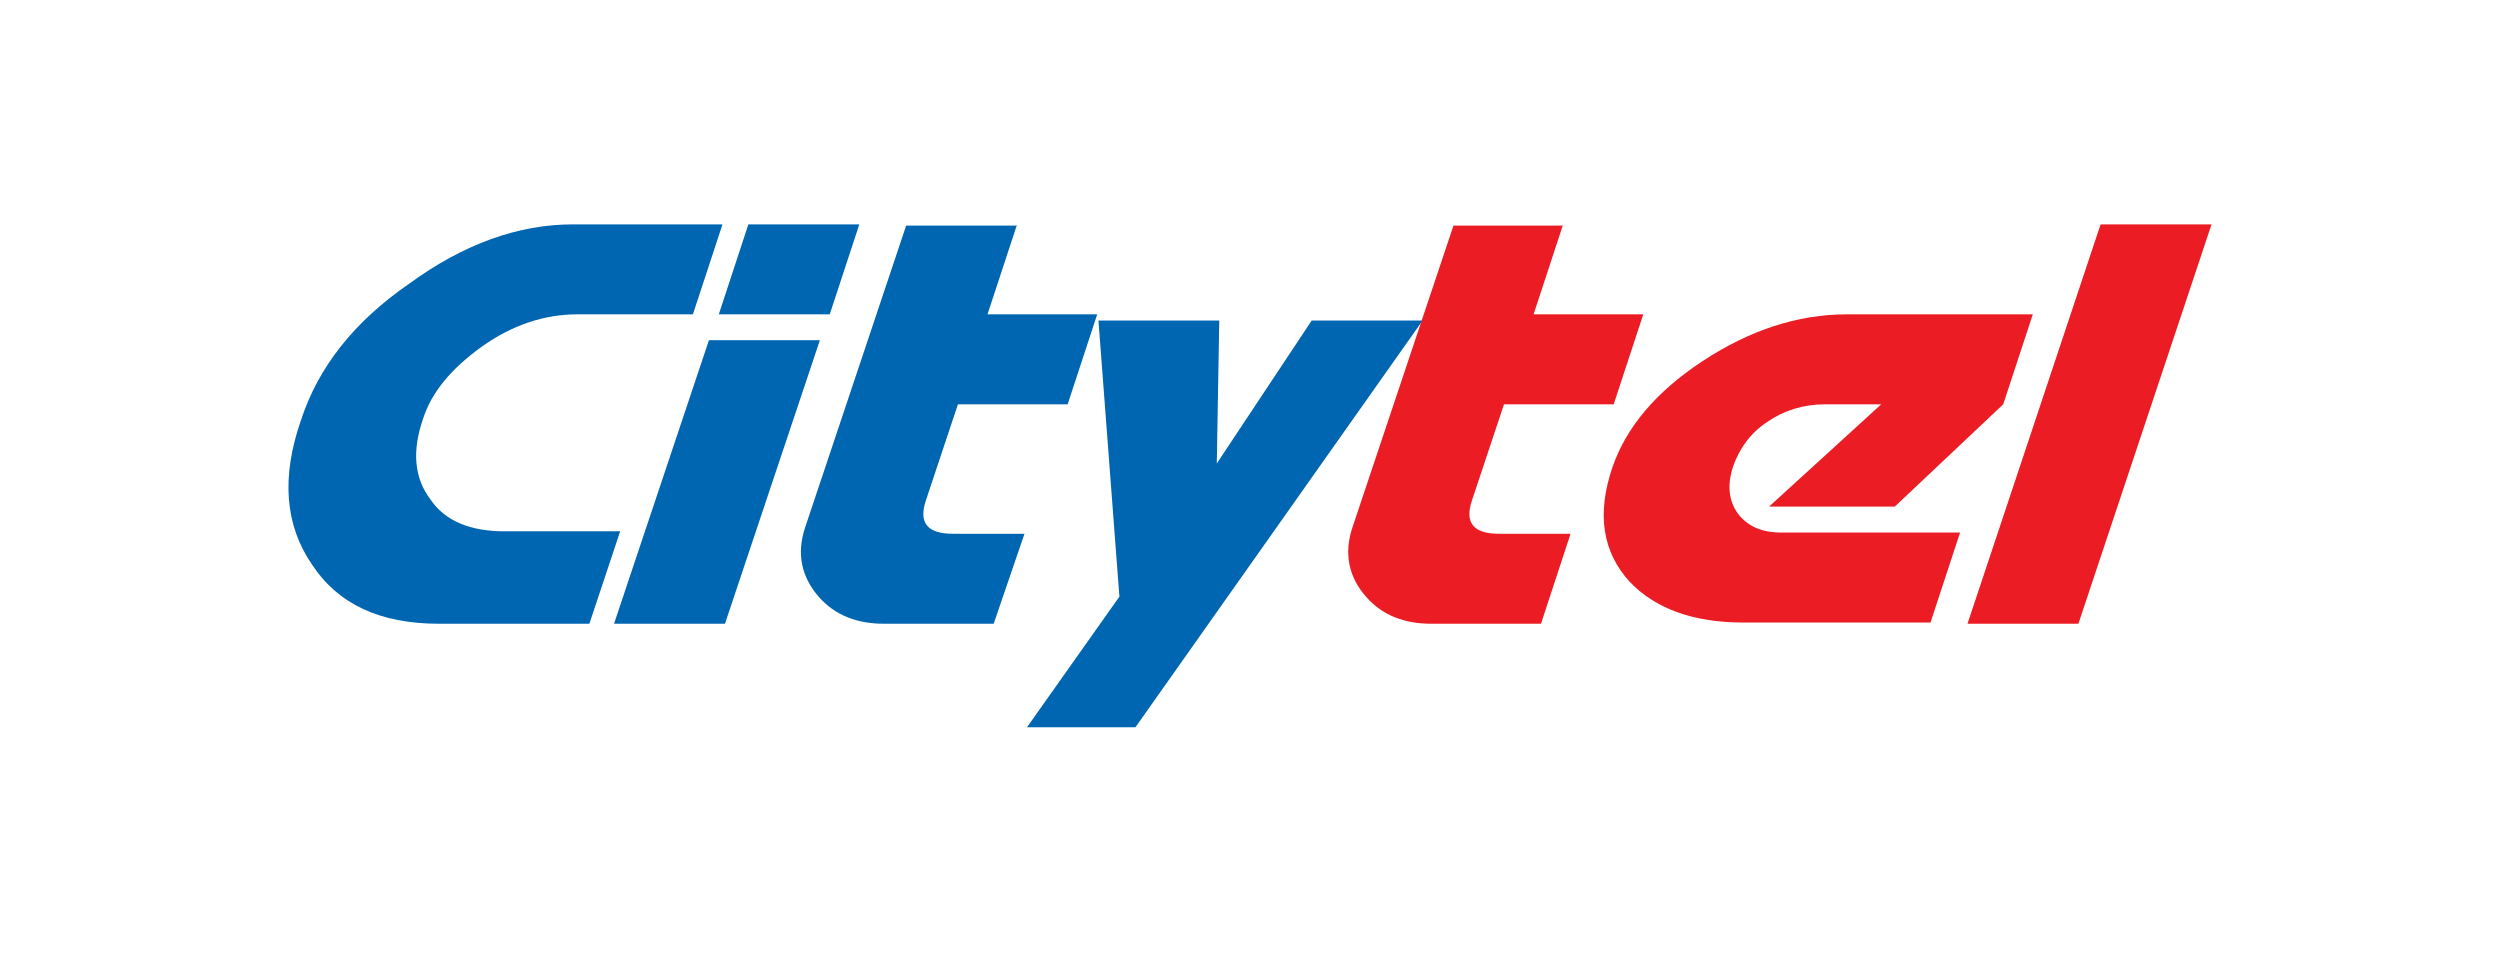 <?xml version="1.0" encoding="UTF-8"?> <svg xmlns="http://www.w3.org/2000/svg" width="130" height="50" viewBox="0 0 130 50"><g fill="none" fill-rule="evenodd"><g transform="translate(15 11.667)"><path fill="#0066B2" d="M44.042,26.152 L38.402,26.152 L43.209,19.358 L42.119,5 L48.401,5 L48.273,12.435 L53.208,5 L58.977,5 L44.042,26.152 Z M37.889,0 L36.35,4.679 L42.055,4.679 L40.517,9.358 L34.812,9.358 L33.146,14.358 C32.761,15.512 33.21,16.089 34.556,16.089 L38.273,16.089 L36.671,20.768 L30.966,20.768 C29.556,20.768 28.402,20.319 27.569,19.358 C26.672,18.332 26.415,17.114 26.864,15.768 L32.12,0.064 L37.889,0.064 L37.889,0 Z M21.864,6.025 L27.633,6.025 L22.698,20.768 L16.929,20.768 L21.864,6.025 Z M23.915,0 L29.684,0 L28.146,4.679 L22.377,4.679 L23.915,0 Z M14.813,0 L22.569,0 L21.031,4.679 L15.006,4.679 C13.275,4.679 11.609,5.256 10.07,6.346 C8.468,7.499 7.442,8.717 6.993,10.128 C6.417,11.794 6.545,13.204 7.378,14.294 C8.147,15.448 9.493,15.96 11.224,15.96 L17.249,15.96 L15.647,20.768 L7.827,20.768 C4.75,20.768 2.571,19.742 1.225,17.691 C-0.186,15.64 -0.378,13.14 0.648,10.192 C1.545,7.435 3.404,5.064 6.288,3.077 C9.109,1.026 11.929,0 14.813,0"></path><path fill="#EC1C24" d="M94.231,0 L100,0 L93.077,20.768 L87.309,20.768 L94.231,0 Z M86.924,16.025 L85.386,20.704 L75.643,20.704 C73.079,20.704 71.092,19.999 69.746,18.588 C68.335,17.05 68.015,15.063 68.848,12.627 C69.553,10.576 71.092,8.717 73.527,7.115 C75.963,5.512 78.463,4.679 81.027,4.679 L90.706,4.679 L89.167,9.358 L83.527,14.678 L76.989,14.678 L82.822,9.358 L79.873,9.358 C78.783,9.358 77.758,9.679 76.925,10.256 C76.027,10.833 75.45,11.666 75.13,12.563 C74.809,13.525 74.873,14.358 75.386,15.063 C75.899,15.704 76.604,16.025 77.63,16.025 L86.924,16.025 Z M66.284,0 L64.746,4.679 L70.451,4.679 L68.912,9.358 L63.208,9.358 L61.541,14.358 C61.156,15.512 61.605,16.089 62.951,16.089 L66.669,16.089 L65.131,20.768 L59.426,20.768 C58.016,20.768 56.862,20.319 56.029,19.358 C55.131,18.332 54.875,17.114 55.324,15.768 L60.58,0.064 L66.284,0.064 L66.284,0 Z"></path></g><rect width="130" height="50"></rect></g></svg> 